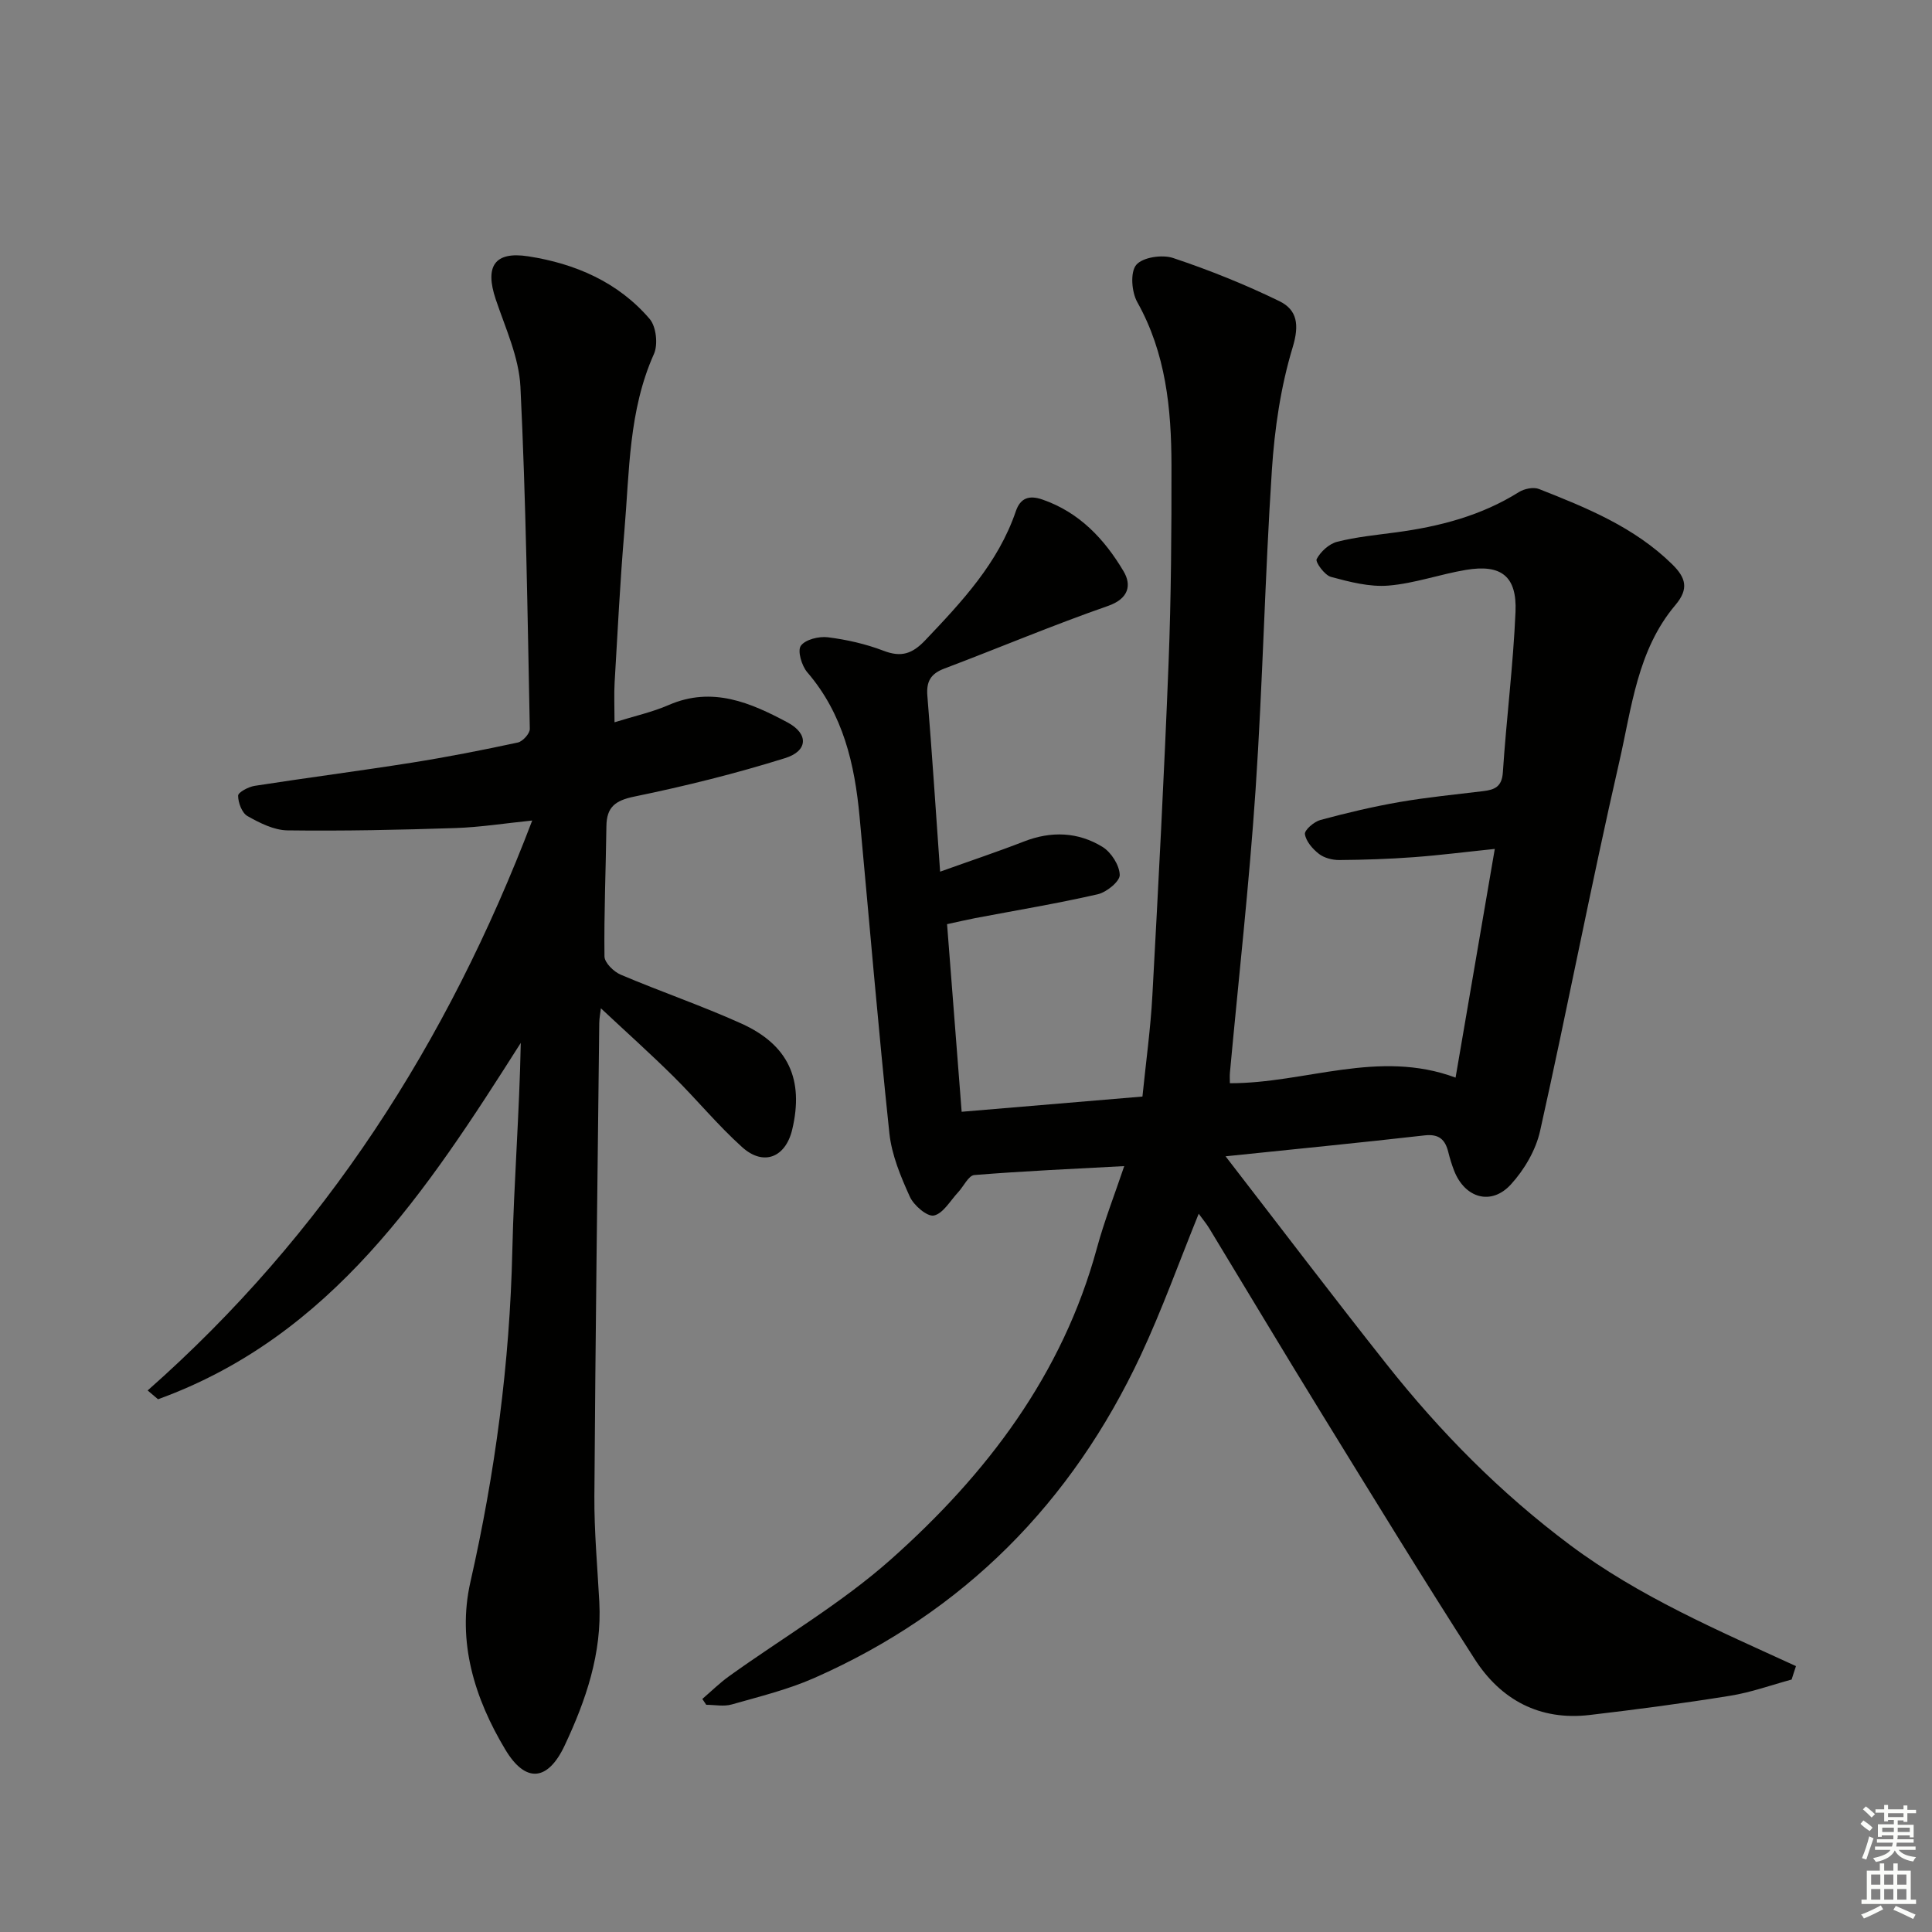 <svg enable-background="new 0 0 400 400" viewBox="0 0 400 400" xmlns="http://www.w3.org/2000/svg"><rect x="0" y="0" width="400" height="400" fill="#808080" stroke="none"/><path d="m370.94 347.73c-4.24 1.15-8.42 2.67-12.74 3.36-9.66 1.56-19.36 2.84-29.08 3.98-10.32 1.21-18.37-3.11-23.81-11.58-10.78-16.78-21.2-33.8-31.66-50.79-7.85-12.74-15.52-25.59-23.29-38.39-.58-.95-1.3-1.81-2.18-3.02-4.08 10.05-7.59 19.88-11.99 29.29-14.29 30.55-36.63 53.17-67.63 66.84-5.44 2.4-11.31 3.83-17.06 5.47-1.64.47-3.52.07-5.28.07-.27-.4-.54-.8-.81-1.21 1.84-1.58 3.58-3.3 5.54-4.71 11.21-8.05 23.28-15.1 33.53-24.21 19.76-17.57 35.5-38.22 42.62-64.41 1.56-5.73 3.75-11.3 5.66-16.99-10.54.57-20.81 1.02-31.04 1.85-1.21.1-2.22 2.37-3.37 3.59-1.62 1.73-3.08 4.38-5 4.79-1.38.29-4.17-2.1-4.98-3.9-1.89-4.17-3.75-8.63-4.23-13.11-2.31-21.81-4.14-43.68-6.17-65.52-1.01-10.91-3.39-21.29-10.83-29.94-1.16-1.34-2.07-4.44-1.34-5.48.92-1.31 3.75-2 5.6-1.77 3.92.49 7.87 1.39 11.55 2.8 3.67 1.41 5.96.61 8.61-2.18 7.6-8 15.1-15.98 18.76-26.72.93-2.72 2.72-3.38 5.49-2.42 7.69 2.65 12.88 8.23 16.82 14.87 1.67 2.82 1.1 5.66-3.25 7.17-11.42 3.98-22.58 8.69-33.89 12.97-2.78 1.05-3.73 2.65-3.49 5.61.97 11.86 1.74 23.75 2.64 36.43 6.22-2.23 11.83-4.1 17.34-6.24 5.66-2.21 11.21-2 16.28 1.11 1.8 1.11 3.51 3.79 3.57 5.8.04 1.34-2.73 3.59-4.56 4.01-8.4 1.92-16.91 3.33-25.38 4.94-1.78.34-3.54.76-5.81 1.25 1 12.8 1.98 25.47 3.02 38.84 12.63-1.06 24.82-2.09 37.43-3.15.73-7.21 1.69-14.08 2.06-20.99 1.25-22.92 2.45-45.84 3.35-68.77.53-13.63.62-27.29.6-40.94-.02-11.7-1.15-23.2-7.08-33.78-1.17-2.09-1.49-6.17-.22-7.7 1.3-1.58 5.36-2.19 7.62-1.44 7.5 2.5 14.89 5.47 22 8.93 3.72 1.81 4.19 4.89 2.77 9.58-2.47 8.15-3.74 16.83-4.3 25.37-1.45 22.07-1.89 44.2-3.38 66.26-1.32 19.55-3.51 39.04-5.31 58.56-.06.63-.01 1.27-.01 2.16 15.61.04 30.76-7.11 46.73-1.16 2.72-15.86 5.35-31.16 8.12-47.35-6 .62-11.38 1.31-16.79 1.71-5.12.38-10.26.55-15.4.59-1.42.01-3.11-.42-4.2-1.26-1.31-1.01-2.69-2.59-2.92-4.1-.13-.83 1.89-2.58 3.2-2.93 5.43-1.47 10.92-2.77 16.46-3.73 5.72-.99 11.52-1.54 17.29-2.25 2.34-.29 3.83-.9 4.03-3.87.73-11.09 2.14-22.13 2.62-33.23.32-7.41-2.98-9.92-10.26-8.7-5.39.9-10.65 2.81-16.05 3.25-3.91.32-8.03-.76-11.9-1.8-1.31-.35-3.28-3.08-2.96-3.68.81-1.55 2.57-3.16 4.24-3.59 4-1.01 8.16-1.41 12.27-1.96 8.97-1.21 17.57-3.44 25.35-8.32 1.11-.7 3.01-1.1 4.16-.65 9.91 3.9 19.77 7.91 27.59 15.59 2.82 2.77 3.51 5.07.66 8.44-7.88 9.31-9.05 21.28-11.62 32.48-5.82 25.38-10.71 50.98-16.39 76.4-.89 3.98-3.27 8.04-6.05 11.08-4.08 4.46-9.55 2.82-11.76-2.88-.48-1.23-.87-2.51-1.19-3.8-.64-2.6-1.91-3.82-4.91-3.48-13.19 1.5-26.41 2.8-41.21 4.33 11.46 14.83 22.27 29.08 33.37 43.09 11.09 14 23.5 26.58 37.93 37.37 14.34 10.72 30.65 17.69 46.8 25.09-.32.93-.61 1.85-.9 2.78z" fill="#010100"/><path d="m30.57 287.88c36.6-32.3 62.08-71.96 79.62-118-5.62.57-10.76 1.39-15.92 1.56-11.58.38-23.18.63-34.76.48-2.79-.04-5.74-1.53-8.27-2.96-1.14-.64-1.94-2.77-1.94-4.22 0-.71 2.15-1.84 3.43-2.04 10.81-1.68 21.67-3.08 32.48-4.79 7.37-1.17 14.71-2.61 22-4.18 1.02-.22 2.5-1.86 2.48-2.82-.47-23.61-.79-47.24-1.94-70.83-.3-6.12-3.12-12.17-5.12-18.13-2.27-6.77-.29-9.97 6.74-8.88 9.71 1.5 18.61 5.33 25.14 12.97 1.35 1.58 1.76 5.29.88 7.25-5.26 11.74-5.06 24.31-6.12 36.67-.89 10.43-1.4 20.9-2.02 31.35-.14 2.46-.02 4.94-.02 8.23 4.07-1.27 7.8-2.09 11.23-3.58 9.02-3.92 16.96-.47 24.59 3.61 4.42 2.36 4.23 5.92-.5 7.39-10.24 3.2-20.7 5.8-31.21 7.96-3.99.82-5.74 2.19-5.79 6.13-.12 8.99-.51 17.98-.4 26.97.02 1.31 1.92 3.17 3.37 3.78 8.25 3.51 16.77 6.41 24.94 10.1 9.8 4.42 13.01 11.62 10.56 21.96-1.37 5.77-5.92 7.64-10.35 3.66-5.05-4.54-9.39-9.85-14.23-14.64-4.82-4.77-9.88-9.3-15.03-14.12-.11.96-.33 2.01-.34 3.07-.37 32.64-.8 65.28-1.01 97.92-.05 7.3.63 14.62 1.02 21.92.57 10.62-2.77 20.35-7.17 29.71-3.48 7.4-8.08 7.87-12.28.87-6.36-10.58-10.04-22.36-7.24-34.7 5.13-22.61 8.15-45.38 8.68-68.57.33-14.28 1.47-28.54 1.75-43.06-19.44 30.62-39.13 60.73-75.1 73.78-.71-.61-1.43-1.21-2.15-1.82z" fill="#010100"/><g fill="#fbfcfa"><path d="m385.2 377.6.6-.7c.6.4 1.3.9 1.9 1.5l-.6.7c-.8-.5-1.4-1-1.9-1.5zm.3 7.1c.6-1.4 1.1-2.9 1.5-4.5.3.1.6.3.9.4-.5 1.4-1 2.9-1.5 4.4zm.2-10.1.6-.6c.7.5 1.3 1.1 1.9 1.6l-.7.7c-.6-.6-1.2-1.2-1.8-1.7zm8.4-.8h.8v.9h1.8v.7h-1.8v1.8h-.8v-.3h-1.2v.9h3.3v2.6h-.8v-.4h-2.5c0 .3 0 .6-.1.8h3.4v.7h-3.5c0 .3-.1.6-.1.8h4v.7h-3.5c.7.9 1.9 1.3 3.6 1.5-.2.2-.4.5-.6.9-1.9-.3-3.2-1.1-3.8-2.3-.5 1.1-1.8 2-3.9 2.4-.2-.3-.4-.5-.6-.8 1.9-.4 3.1-.9 3.6-1.7h-3.2v-.7h3.5c.1-.2.1-.5.2-.8h-3.3v-.7h3.4c0-.2 0-.5 0-.8h-2.4v.3h-.8v-2.6h3.3v-.9h-1.2v.3h-.8v-1.8h-1.8v-.7h1.8v-.9h.8v.9h3.2zm-4.4 5.5h2.4c0-.3 0-.6 0-.9h-2.4zm1.2-3.1h3.2v-.8h-3.2zm4.4 2.2h-2.4v.9h2.5v-.9z"/><path d="m389.2 385.8h.9v1.5h1.9v-1.5h.9v1.5h2.7v6h1.1v.9h-11.3v-.9h1.1v-6h2.7zm.2 8.7.5.8c-1.2.6-2.5 1.3-4 1.9-.2-.3-.3-.6-.6-.8 1.6-.6 3-1.3 4.1-1.9zm-2-4.3h1.9v-2.1h-1.9zm0 3.1h1.9v-2.2h-1.9zm2.7-3.1h1.9v-2.1h-1.9zm0 3.1h1.9v-2.2h-1.9zm2.4 1.3c1.4.6 2.7 1.2 4.1 1.8l-.5.9c-1.5-.7-2.8-1.4-4.1-1.9zm2.2-6.5h-1.9v2.1h1.9zm-1.9 5.2h1.9v-2.2h-1.9z"/></g></svg>